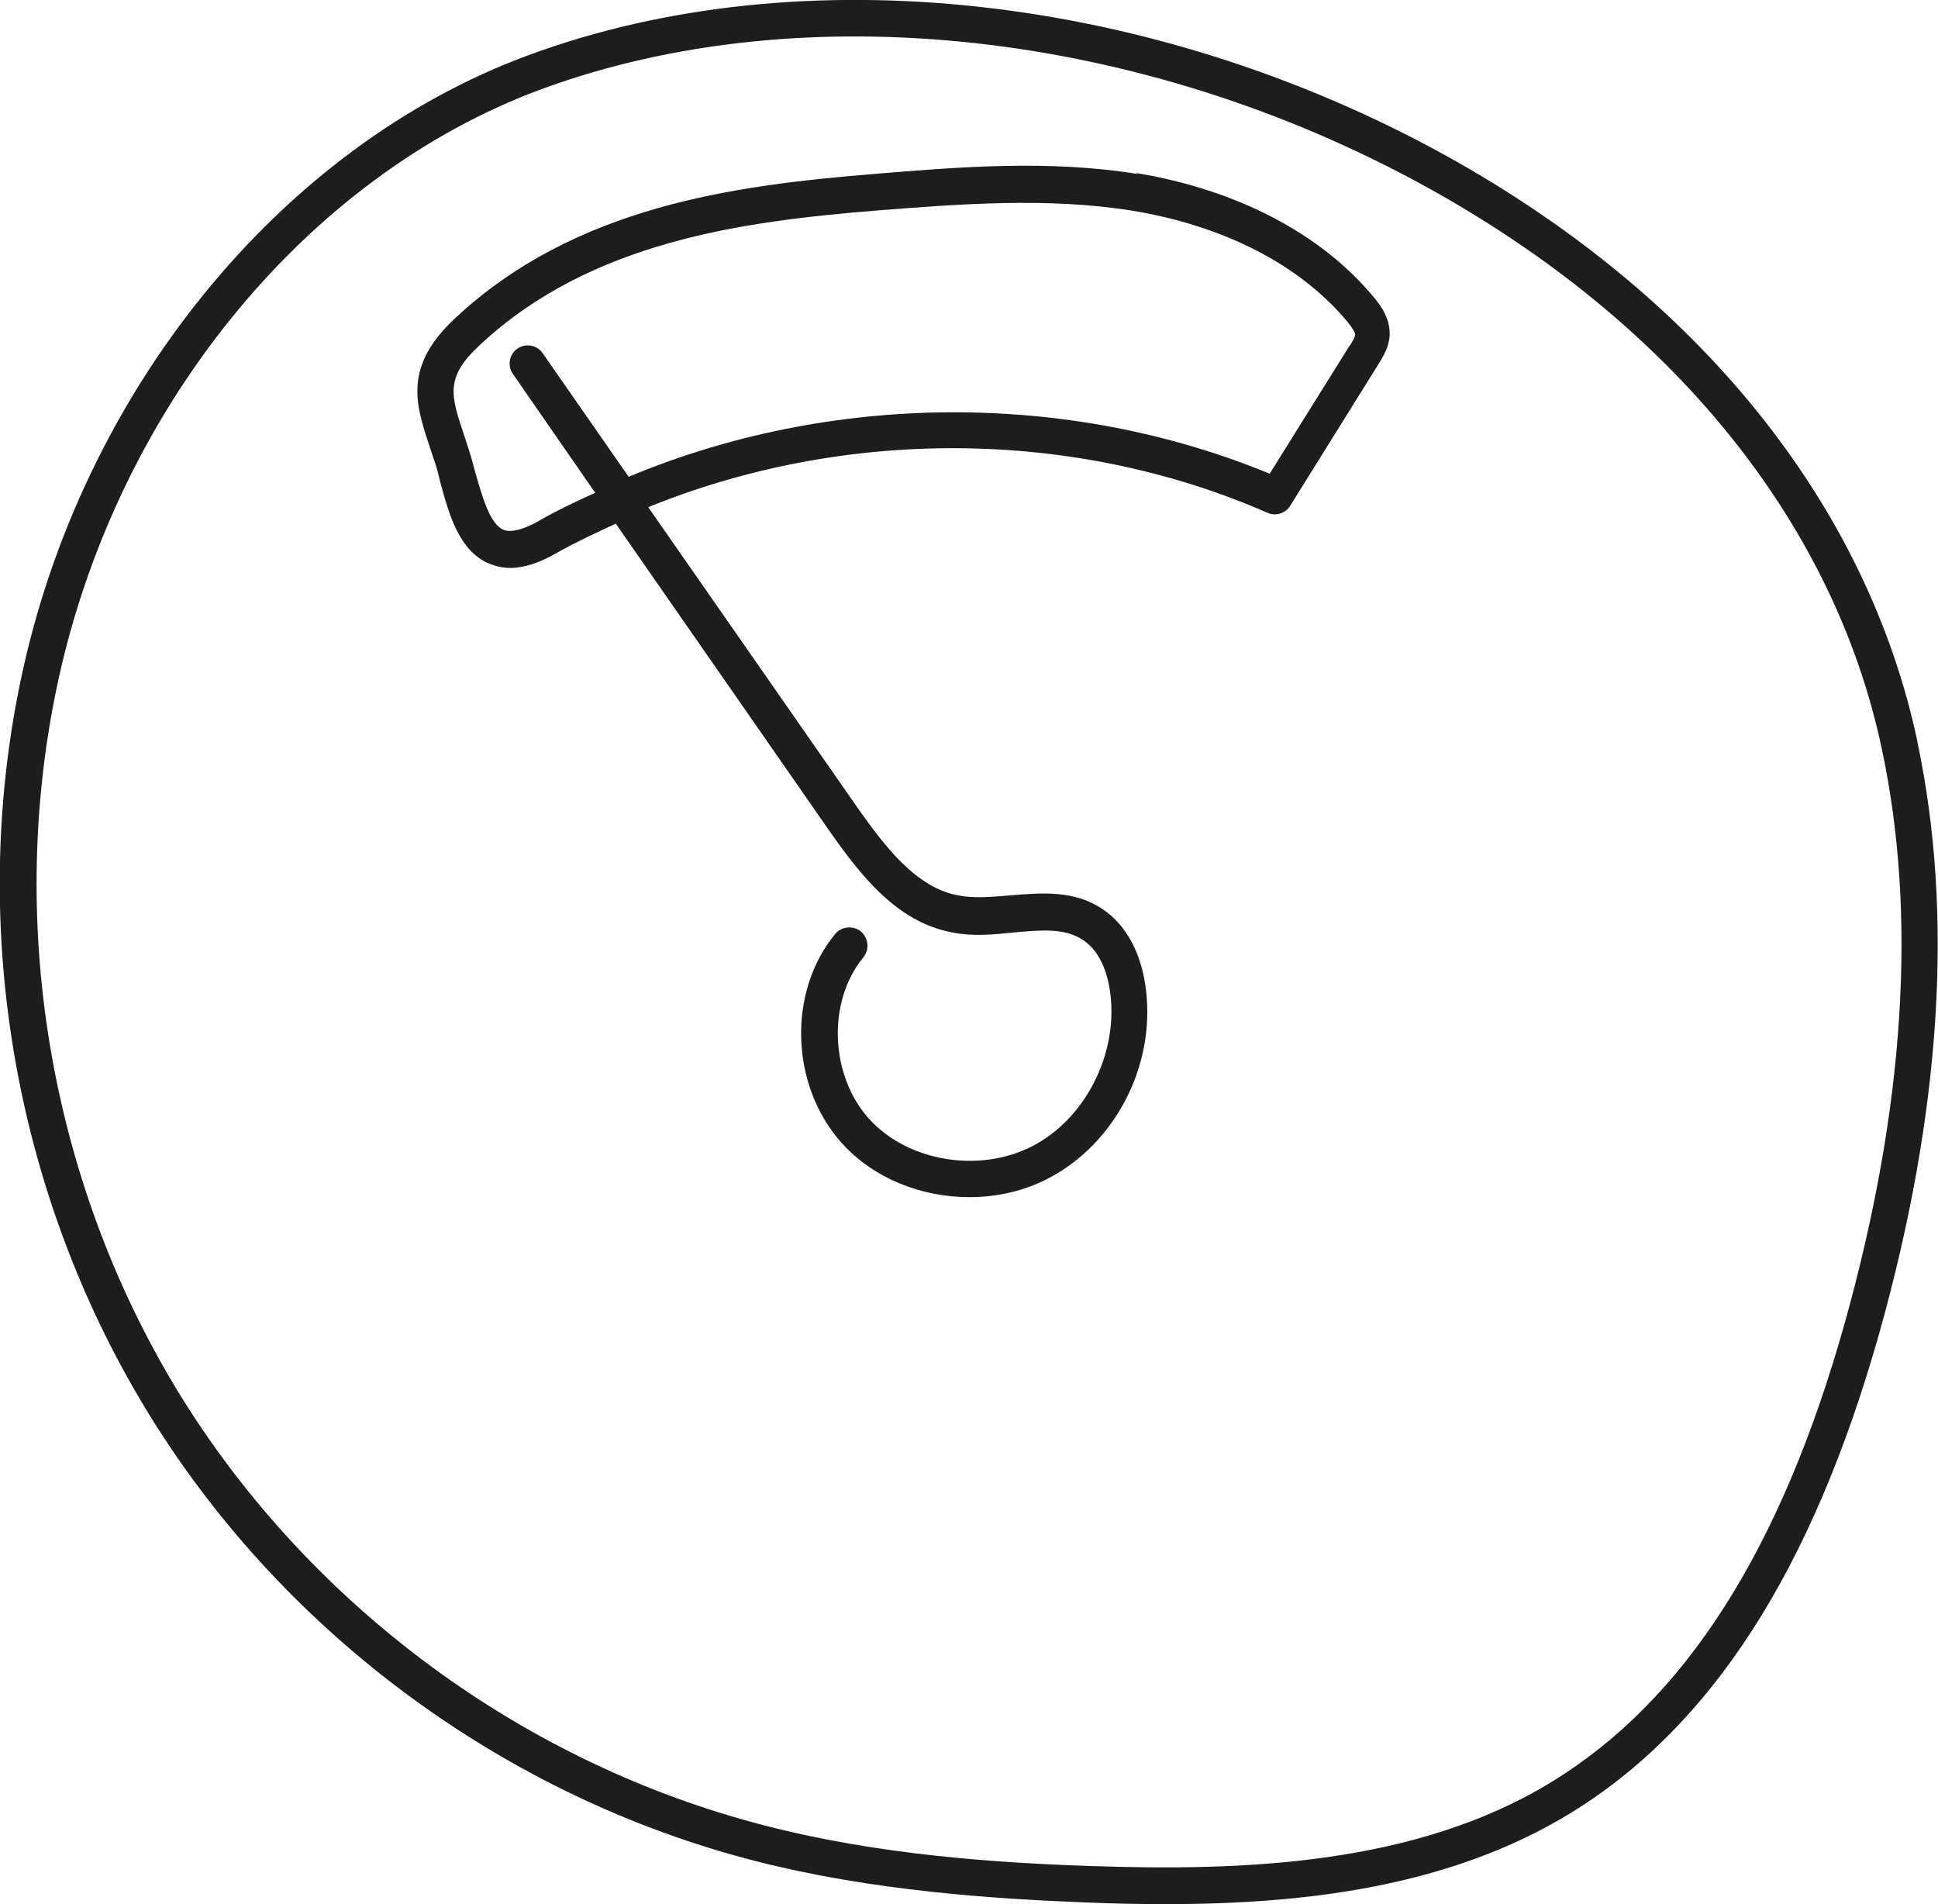 <svg xmlns="http://www.w3.org/2000/svg" id="Capa_2" data-name="Capa 2" viewBox="0 0 37.64 36.98"><defs><style>      .cls-1 {        fill: #1d1d1b;        stroke-width: 0px;      }    </style></defs><g id="Capa_1-2" data-name="Capa 1"><g><path class="cls-1" d="M37.24,14.4c-.98-4.61-4.24-8.66-9.18-11.39C22.36-.13,15.55-.88,10.27,1.07,5.45,2.84,1.57,7.61.4,13.22c-1.02,4.87-.09,10.09,2.54,14.32,2.63,4.23,6.9,7.36,11.72,8.6,2.3.59,4.68.74,6.49.81.49.02.99.03,1.49.03,2.65,0,5.49-.32,7.85-1.76,2.75-1.68,4.71-4.73,6.01-9.33,1.2-4.27,1.45-8.13.74-11.48ZM35.83,25.69c-1.24,4.42-3.11,7.34-5.7,8.92-2.65,1.62-6.01,1.73-8.95,1.63-1.78-.06-4.11-.21-6.34-.79-4.65-1.2-8.76-4.22-11.3-8.29C1.01,23.09.12,18.06,1.1,13.36,2.22,7.99,5.91,3.43,10.52,1.73,15.61-.14,22.2.59,27.72,3.64c4.76,2.63,7.9,6.5,8.83,10.91.69,3.24.44,6.99-.72,11.14Z"></path><path class="cls-1" d="M22.1,3.38c-1.72-.28-3.46-.14-5.14,0-2.71.22-5.8.63-8.12,2.8-1.01.94-.77,1.67-.49,2.51l.1.3c.04.12.07.24.1.37.17.63.37,1.35.96,1.59.13.05.26.08.4.08.27,0,.57-.1.9-.29.37-.21.76-.39,1.15-.57l4.13,5.94c.63.9,1.33,1.8,2.41,2,.4.08.8.04,1.19,0,.54-.05,1-.09,1.35.15.39.26.5.79.53,1.08.13,1.17-.51,2.4-1.52,2.92-1.03.53-2.42.3-3.17-.53-.76-.84-.82-2.28-.11-3.14.12-.15.1-.37-.05-.5-.15-.12-.38-.1-.5.05-.93,1.13-.87,2.95.13,4.06.62.69,1.55,1.05,2.48,1.05.53,0,1.07-.12,1.54-.37,1.28-.67,2.06-2.16,1.89-3.63-.08-.72-.38-1.28-.84-1.59-.56-.38-1.19-.32-1.81-.27-.36.03-.7.06-1,0-.81-.15-1.41-.93-1.96-1.71l-4.06-5.83c3.81-1.55,8.26-1.54,12.03.11.16.07.35.01.44-.14l1.72-2.76c.08-.13.2-.32.21-.55.01-.31-.15-.55-.31-.74-1.03-1.24-2.67-2.09-4.62-2.41ZM26.22,6.7l-1.56,2.5c-3.93-1.62-8.53-1.58-12.45.06l-1.67-2.4c-.11-.16-.33-.2-.49-.09-.16.11-.2.33-.09.49l1.6,2.31c-.37.17-.74.34-1.1.55-.21.12-.5.24-.68.17-.27-.11-.42-.67-.55-1.12-.04-.14-.07-.27-.11-.39l-.1-.31c-.27-.8-.38-1.14.3-1.77,2.15-2.01,5.1-2.4,7.69-2.61,1.64-.13,3.34-.26,4.97,0,1.78.29,3.27,1.05,4.19,2.16.1.12.15.21.15.25,0,.05-.06.14-.1.21Z"></path></g></g></svg>